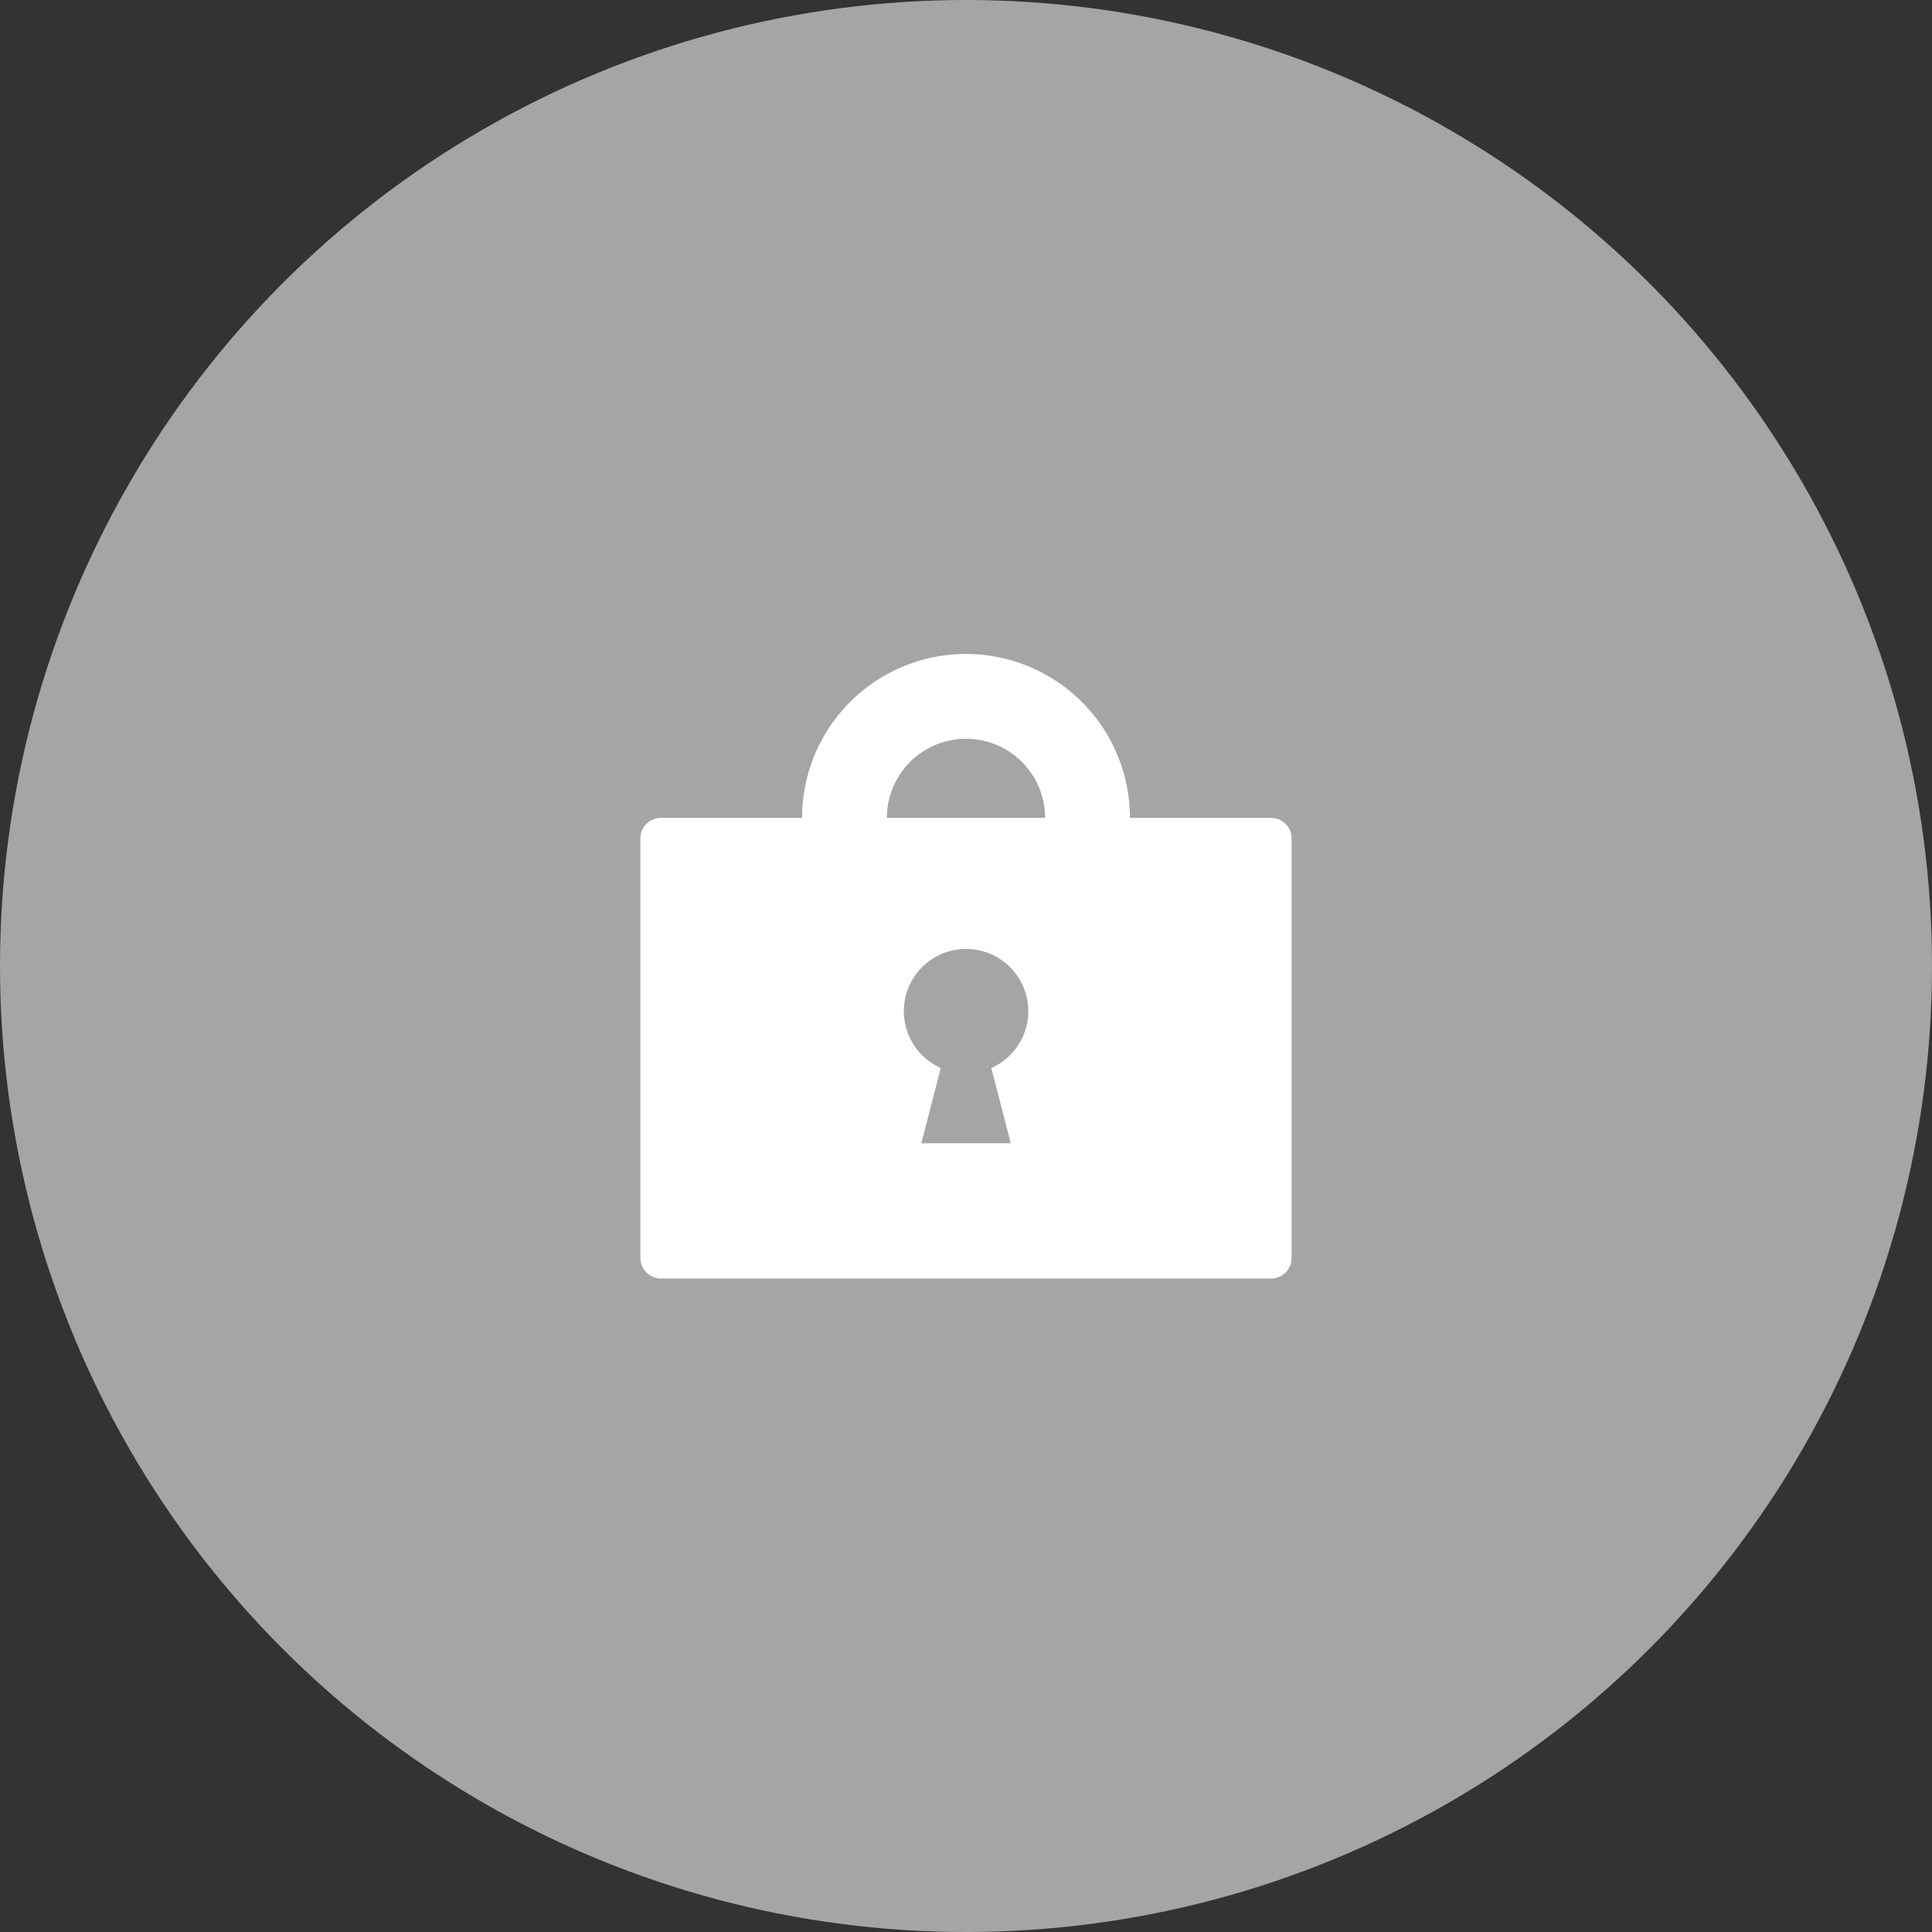 <svg xmlns="http://www.w3.org/2000/svg" width="108" height="108" viewBox="0 0 108 108"><rect x="0" y="0" width="108" height="108" fill="#333333" stroke="none"/><g transform="translate(-467 -3682)"><g transform="translate(467 3682)"><circle cx="54" cy="54" r="54" fill="#a5a5a5"/><path d="M80.331,55.2H72.445a9.164,9.164,0,1,0-18.328,0H46.231a1.144,1.144,0,0,0-1.151,1.128V79.774a1.151,1.151,0,0,0,1.151,1.175h34.1A1.151,1.151,0,0,0,81.482,79.8V56.332A1.144,1.144,0,0,0,80.331,55.2ZM64.695,69.181l1.088,4.209h-5l1.088-4.209a3.478,3.478,0,1,1,2.827,0ZM58.858,55.2a4.423,4.423,0,1,1,8.846,0Z" transform="translate(-9.281 -9.479)" fill="#fff"/></g></g></svg>